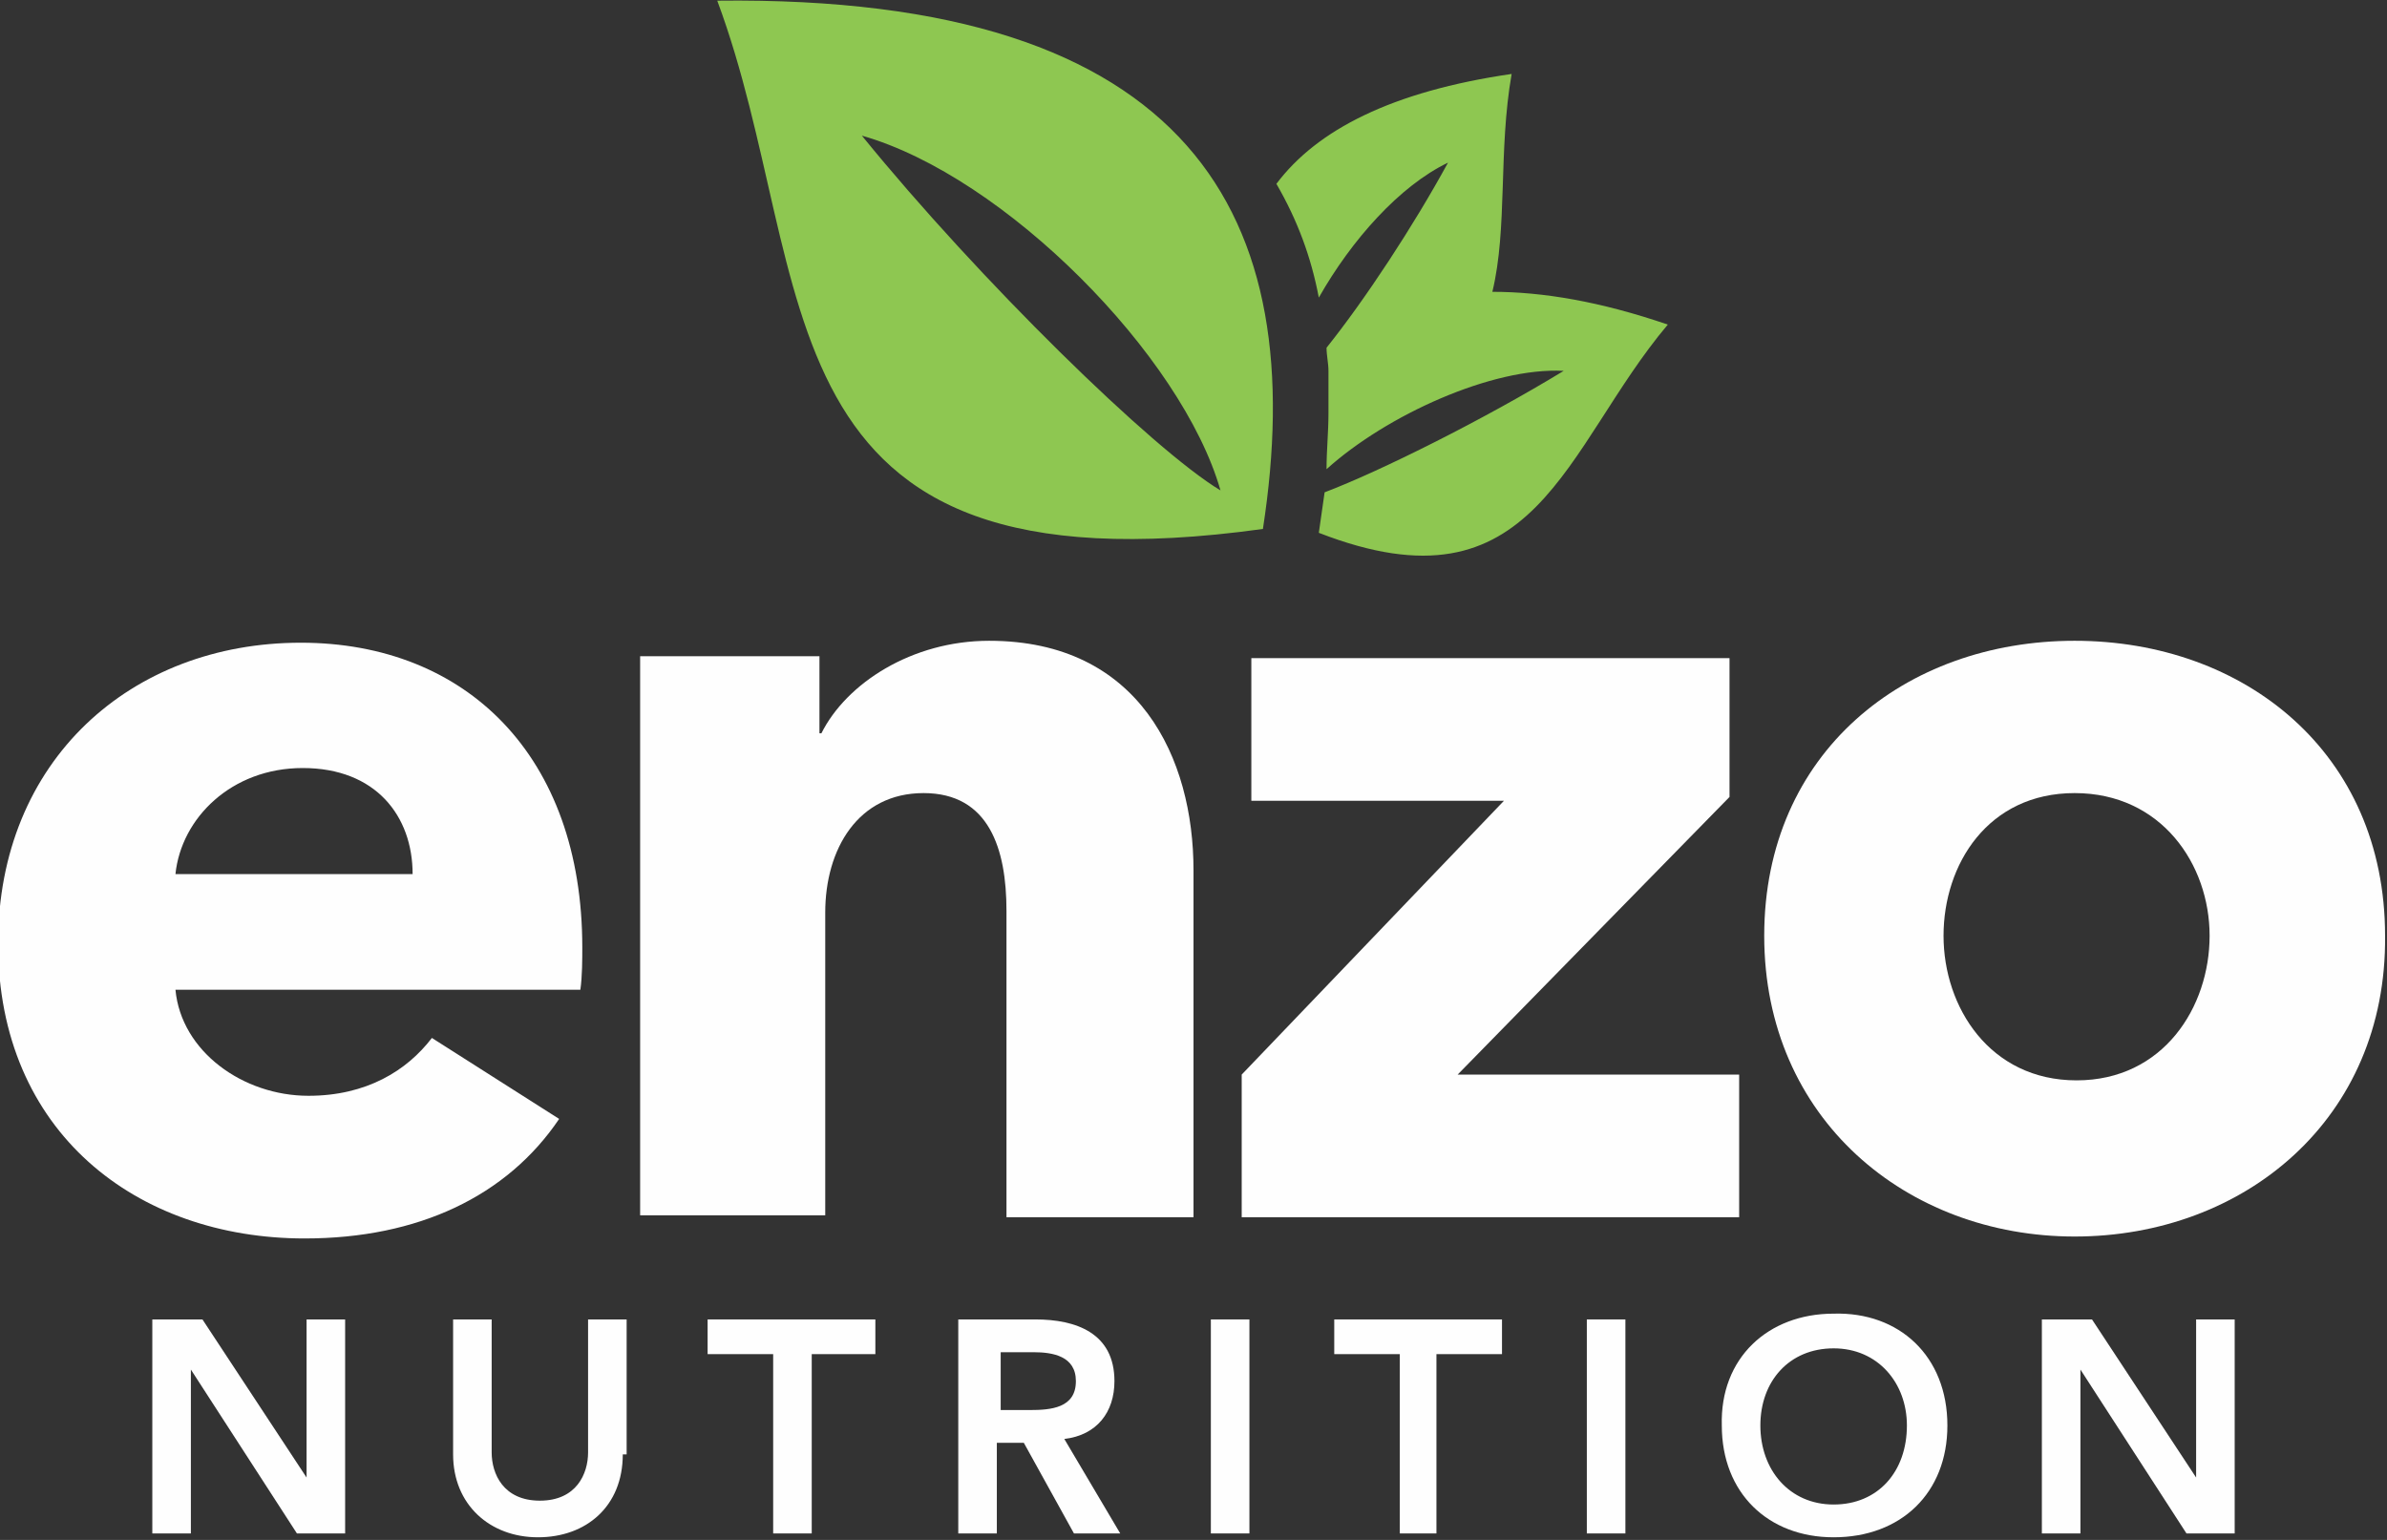 <?xml version="1.0" encoding="UTF-8"?> <svg xmlns:xlink="http://www.w3.org/1999/xlink" xmlns="http://www.w3.org/2000/svg" role="img" aria-labelledby="header-logo-title" width="124" height="80"><rect width="100%" height="100%" fill="#333333" stroke="none"/><defs><symbol xmlns="http://www.w3.org/2000/svg" id="logo" viewBox="-416.8 241.2 123.8 79.8" xml:space="preserve"><style>.lst0{fill:#fefefe}.lst1{fill:#8ec751}</style><g id="lPage-1"><g id="lEnzo-Nutrition-Homepage" transform="translate(-738 -75)"><g id="lGroup-4" transform="translate(0 -70)"><g id="lHeader" transform="translate(101 144)"><g id="lGroup" transform="translate(637 1)"><path id="lFill-3" class="lst0" d="M-395.4 286.5c0-3-1.9-5.5-5.7-5.5-3.7 0-6.3 2.6-6.6 5.5h12.3zm8.7 6h-21c.3 3.2 3.5 5.5 6.9 5.5 3 0 5.1-1.3 6.4-3l6.6 4.2c-2.7 4-7.3 6.2-13.2 6.2-8.7 0-15.9-5.5-15.9-15.3 0-9.5 6.9-15.6 15.7-15.6 8.6 0 14.6 5.9 14.6 15.8 0 .6 0 1.5-.1 2.2z" fill="#FEFEFE"></path><path id="lFill-5" class="lst0" d="M-364.6 304.3v-15.9c0-3.2-.9-6.1-4.3-6.1s-5.1 2.9-5.1 6.2v15.7h-9.6v-29h9.3v4h.1c1.3-2.6 4.7-4.8 8.7-4.8 7.8 0 10.6 6.1 10.6 11.9v18h-9.7z" fill="#FEFEFE"></path><path id="lFill-7" class="lst0" d="M-352.4 304.3v-7.4l13.6-14.2h-13.1v-7.4h24.8v7.2l-14.1 14.4h14.6v7.4z" fill="#FEFEFE"></path><path id="lFill-9" class="lst0" d="M-309.2 282.3c-4.5 0-6.8 3.7-6.8 7.4s2.4 7.5 6.9 7.5 6.9-3.8 6.9-7.5-2.5-7.4-7-7.4m0 23c-8.7 0-16.1-6.1-16.1-15.6s7.3-15.3 16.1-15.3 16.1 5.8 16.1 15.3c.1 9.5-7.3 15.6-16.1 15.6" fill="#FEFEFE"></path><path id="lFill-11" class="lst0" d="M-408.9 309.6h2.6l5.4 8.2v-8.2h2v11.1h-2.5l-5.5-8.5v8.5h-2z" fill="#FEFEFE"></path><path id="lFill-13" class="lst0" d="M-384.5 316.6c0 2.7-1.9 4.3-4.4 4.3-2.5 0-4.4-1.7-4.4-4.3v-7h2v6.9c0 1.1.6 2.5 2.5 2.5s2.5-1.4 2.5-2.5v-6.9h2v7z" fill="#FEFEFE"></path><path id="lFill-15" class="lst0" d="M-376.7 311.4h-3.4v-1.8h8.7v1.8h-3.3v9.3h-2z" fill="#FEFEFE"></path><path id="lFill-17" class="lst0" d="M-363.4 314.3c1.1 0 2.4-.1 2.4-1.5 0-1.3-1.2-1.5-2.2-1.5h-1.7v3h1.5zm-3.5-4.7h3.8c2.1 0 4.1.7 4.1 3.2 0 1.6-.9 2.8-2.6 3l2.9 4.9h-2.4l-2.6-4.7h-1.4v4.7h-2v-11.1z" fill="#FEFEFE"></path><path id="lFill-19" class="lst0" d="M-354 320.7h2v-11.1h-2z" fill="#FEFEFE"></path><path id="lFill-21" class="lst0" d="M-344.2 311.4h-3.4v-1.8h8.7v1.8h-3.4v9.3h-1.9z" fill="#FEFEFE"></path><path id="lFill-22" class="lst0" d="M-334.5 320.7h2v-11.1h-2z" fill="#FEFEFE"></path><path id="lFill-23" class="lst0" d="M-321.7 319.2c2.3 0 3.8-1.7 3.8-4.1 0-2.2-1.5-4-3.8-4s-3.8 1.7-3.8 4 1.5 4.1 3.8 4.1m0-9.9c3.4-.1 5.9 2.2 5.9 5.8 0 3.5-2.4 5.8-5.9 5.8-3.4 0-5.8-2.3-5.8-5.8-.1-3.5 2.4-5.8 5.8-5.8" fill="#FEFEFE"></path><path id="lFill-24" class="lst0" d="M-310.9 309.6h2.6l5.4 8.2v-8.2h2v11.1h-2.5l-5.5-8.5v8.5h-2z" fill="#FEFEFE"></path><path id="lFill-25" class="lst1" d="M-372.1 248.2c7.4 2.1 16.6 11.4 18.6 18.4-3.5-2.1-12.5-10.9-18.6-18.4m-7.5-7c5.4 14.5 1.6 31.1 28.3 27.4 2.5-16.2-3.6-27.7-28.3-27.4m29 9.5c1.1 1.9 1.8 3.8 2.2 5.9 1.7-3 4.2-5.8 6.7-7-1.8 3.3-4.3 7.1-6.3 9.6 0 .4.1.8.1 1.2v2.2c0 1-.1 1.9-.1 2.9 3.1-2.8 8.6-5.3 12.3-5.1-4.1 2.5-9.5 5.2-12.4 6.3l-.3 2.1c11.3 4.4 12.7-4.4 18.1-10.8-3.5-1.2-6.5-1.7-9.1-1.7.8-3.3.3-7.3 1-11.3-6.2.9-10.1 2.9-12.2 5.7" fill="#8EC751"></path></g></g></g></g></g></symbol></defs><title id="header-logo-title">Enzo Nutrition Logo</title><use xlink:href="#logo"></use></svg> 